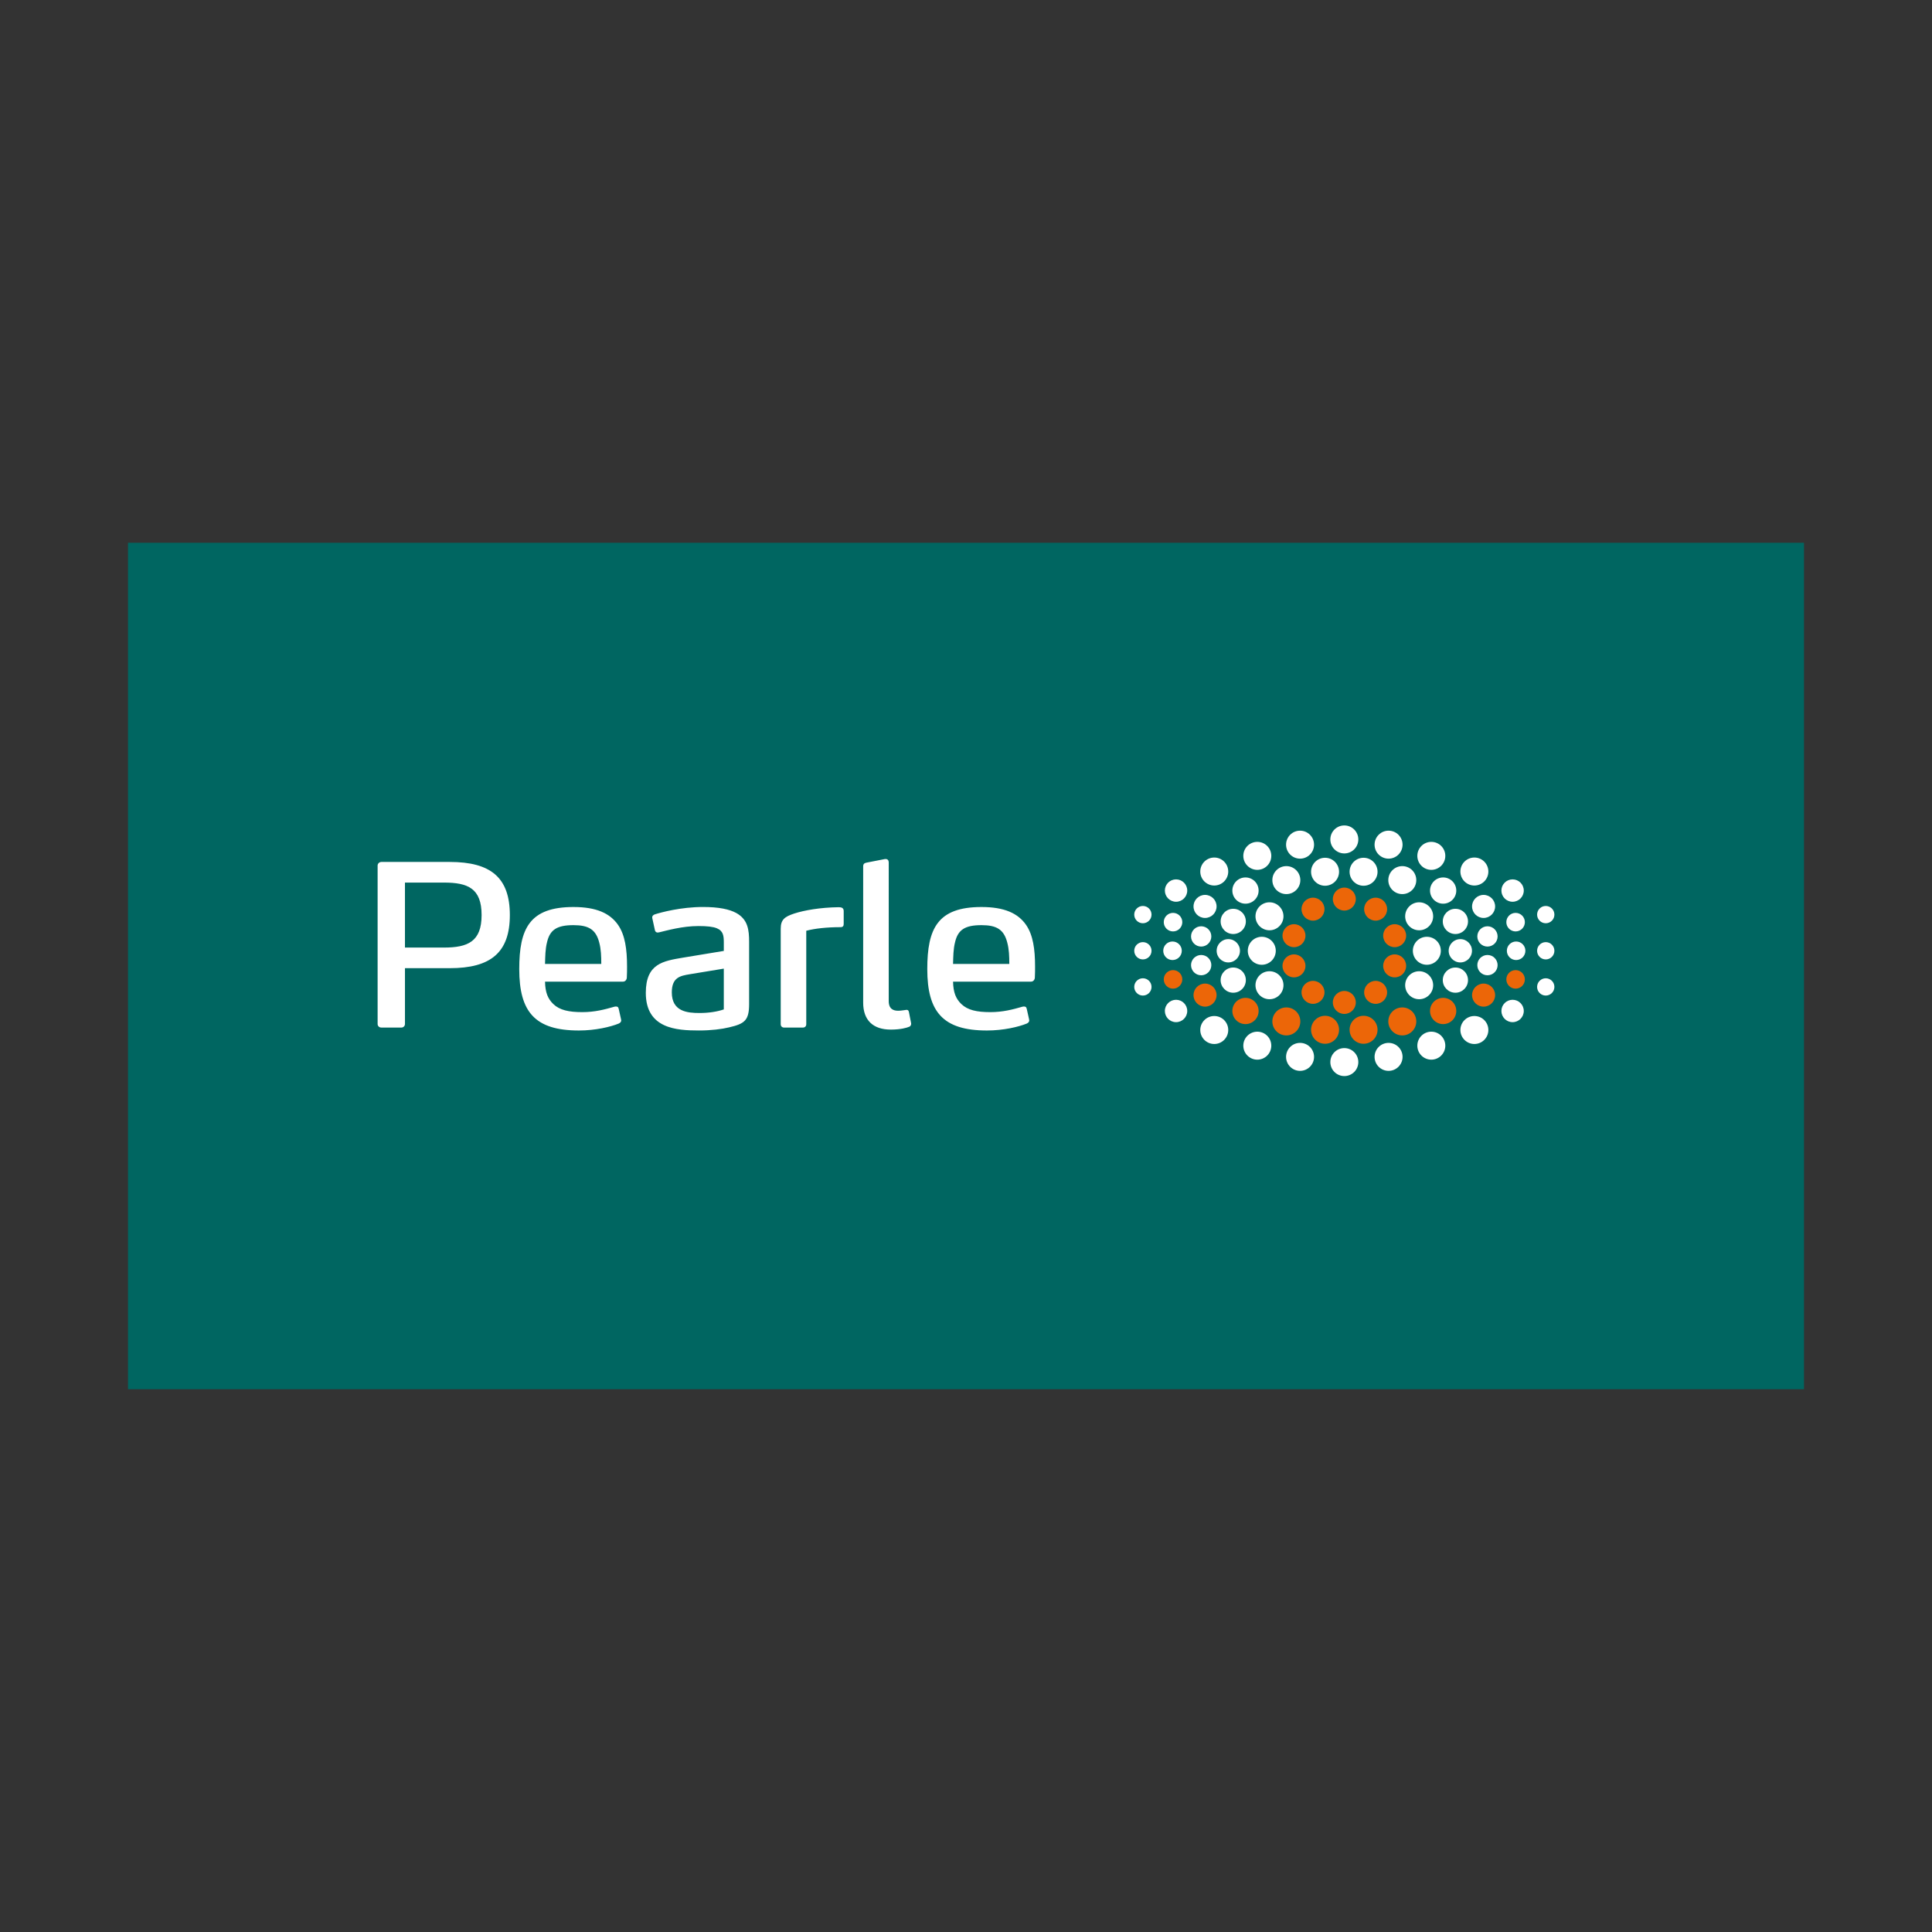 <?xml version="1.0" encoding="UTF-8"?> <!-- Generator: Adobe Illustrator 24.2.3, SVG Export Plug-In . SVG Version: 6.00 Build 0) --> <svg xmlns="http://www.w3.org/2000/svg" xmlns:xlink="http://www.w3.org/1999/xlink" version="1.1" id="Ebene_1" x="0px" y="0px" viewBox="0 0 170.08 170.08" xml:space="preserve"><rect x="0" y="0" width="170.08" height="170.08" fill="#333333" stroke="none"/> <g> <rect x="11.269" y="47.782" fill="#006661" width="147.542" height="74.516"></rect> <g> <defs> <rect id="SVGID_1_" x="11.269" y="47.782" width="147.542" height="74.516"></rect> </defs> <clipPath id="SVGID_2_"> <use xlink:href="#SVGID_1_" overflow="visible"></use> </clipPath> <path clip-path="url(#SVGID_2_)" fill="#FFFFFF" d="M33.578,90.46h1.756c0.177,0,0.316-0.138,0.316-0.316v-4.912h3.946 c3.61,0,5.287-1.381,5.287-4.676c0-3.295-1.677-4.676-5.287-4.676h-6.017c-0.178,0-0.336,0.138-0.336,0.316v13.948 C33.242,90.321,33.38,90.46,33.578,90.46 M39.082,83.417h-3.433v-5.721h3.433c2.111,0,3.315,0.513,3.315,2.861 C42.396,82.884,41.193,83.417,39.082,83.417 M55.201,85.094c0-1.539-0.177-2.782-0.789-3.669c-0.71-1.026-1.914-1.578-3.926-1.578 c-3.867,0-4.775,1.894-4.775,5.465c0,3.768,1.381,5.406,5.248,5.406c1.46,0,2.782-0.316,3.512-0.612 c0.118-0.059,0.217-0.138,0.217-0.276c0-0.02,0-0.039-0.02-0.118l-0.198-0.888c-0.039-0.197-0.138-0.217-0.256-0.217 c-0.02,0-0.079,0-0.138,0.02c-0.829,0.236-1.697,0.474-2.821,0.474c-1.184,0-1.993-0.178-2.545-0.711 c-0.474-0.454-0.71-1.006-0.73-1.973h6.866c0.217,0,0.335-0.197,0.335-0.375C55.201,85.745,55.201,85.35,55.201,85.094 M52.932,84.857H47.98c0.02-0.651,0.02-1.302,0.178-1.914c0.256-1.105,0.888-1.499,2.328-1.499c1.322,0,1.973,0.375,2.269,1.539 C52.913,83.574,52.932,84.186,52.932,84.857 M65.947,88.388v-5.465c0-1.046-0.098-1.973-1.124-2.545 c-0.612-0.335-1.539-0.533-2.94-0.533c-1.933,0-3.689,0.473-4.242,0.651c-0.118,0.039-0.257,0.138-0.217,0.335l0.237,1.085 c0.039,0.138,0.158,0.178,0.237,0.178c0.02,0,0.04,0,0.138-0.02c0.671-0.158,2.032-0.552,3.453-0.552 c0.769,0,1.282,0.059,1.618,0.197c0.572,0.237,0.612,0.671,0.612,1.263v0.73l-3.591,0.592c-1.736,0.296-3.275,0.513-3.275,3.098 c0,3.156,2.703,3.314,4.676,3.314c1.085,0,2.012-0.118,2.663-0.276C65.552,90.124,65.947,89.829,65.947,88.388 M63.718,85.271 v3.591c-0.572,0.198-1.322,0.316-2.131,0.316c-1.065,0-2.446-0.118-2.446-1.815c0-1.341,0.77-1.46,1.578-1.598L63.718,85.271z M68.729,81.759v8.405c0,0.177,0.118,0.296,0.296,0.296h1.657c0.178,0,0.296-0.118,0.296-0.296v-8.227 c0.75-0.197,1.795-0.316,3.019-0.316c0.237,0,0.276-0.138,0.276-0.296v-1.125c0-0.296-0.217-0.335-0.454-0.335 c-1.618,0.02-3.038,0.276-3.887,0.552C69.084,80.694,68.729,80.95,68.729,81.759 M80.21,90.085l-0.197-1.006 c-0.039-0.158-0.118-0.178-0.217-0.178c-0.217,0.019-0.434,0.079-0.73,0.079c-0.395,0-0.828-0.138-0.828-0.848V75.92 c0-0.178-0.099-0.296-0.257-0.296h-0.079l-1.618,0.316c-0.197,0.039-0.296,0.118-0.296,0.335V88.27 c0,1.539,0.868,2.368,2.427,2.368c0.868,0,1.421-0.158,1.638-0.256C80.171,90.341,80.23,90.184,80.21,90.085 M91.12,85.094 c0-1.539-0.178-2.782-0.789-3.669c-0.71-1.026-1.914-1.578-3.926-1.578c-3.867,0-4.774,1.894-4.774,5.465 c0,3.768,1.381,5.406,5.248,5.406c1.46,0,2.782-0.316,3.512-0.612c0.118-0.059,0.217-0.138,0.217-0.276c0-0.02,0-0.039-0.02-0.118 l-0.198-0.888c-0.039-0.197-0.138-0.217-0.256-0.217c-0.02,0-0.079,0-0.138,0.02c-0.829,0.236-1.696,0.474-2.821,0.474 c-1.184,0-1.992-0.178-2.545-0.711c-0.473-0.454-0.71-1.006-0.73-1.973h6.866c0.217,0,0.335-0.197,0.335-0.375 C91.12,85.745,91.12,85.35,91.12,85.094 M88.852,84.857H83.9c0.02-0.651,0.02-1.302,0.177-1.914 c0.257-1.105,0.888-1.499,2.328-1.499c1.322,0,1.973,0.375,2.269,1.539C88.832,83.574,88.852,84.186,88.852,84.857"></path> <path clip-path="url(#SVGID_2_)" fill="#FFFFFF" d="M118.345,75.13c0.68,0,1.232-0.551,1.232-1.232 c0-0.68-0.551-1.232-1.232-1.232c-0.68,0-1.231,0.552-1.231,1.232C117.113,74.579,117.664,75.13,118.345,75.13"></path> <path clip-path="url(#SVGID_2_)" fill="#FFFFFF" d="M116.65,77.975c0.68,0,1.231-0.552,1.231-1.231 c0-0.68-0.551-1.232-1.231-1.232c-0.681,0-1.232,0.552-1.232,1.232C115.418,77.423,115.969,77.975,116.65,77.975"></path> <path clip-path="url(#SVGID_2_)" fill="#FFFFFF" d="M120.039,77.975c0.68,0,1.231-0.552,1.231-1.231 c0-0.68-0.551-1.232-1.231-1.232c-0.68,0-1.231,0.552-1.231,1.232C118.808,77.423,119.359,77.975,120.039,77.975"></path> <path clip-path="url(#SVGID_2_)" fill="#FFFFFF" d="M113.241,78.71c0.68,0,1.231-0.551,1.231-1.231 c0-0.68-0.551-1.232-1.231-1.232c-0.68,0-1.232,0.551-1.232,1.232C112.009,78.159,112.56,78.71,113.241,78.71"></path> <path clip-path="url(#SVGID_2_)" fill="#FFFFFF" d="M111.756,81.896c0.68,0,1.232-0.551,1.232-1.232 c0-0.68-0.551-1.232-1.232-1.232c-0.68,0-1.232,0.551-1.232,1.232C110.524,81.345,111.076,81.896,111.756,81.896"></path> <path clip-path="url(#SVGID_2_)" fill="#FFFFFF" d="M111.079,84.932c0.68,0,1.232-0.552,1.232-1.232 c0-0.68-0.551-1.232-1.232-1.232s-1.232,0.551-1.232,1.232C109.848,84.38,110.399,84.932,111.079,84.932"></path> <path clip-path="url(#SVGID_2_)" fill="#FFFFFF" d="M114.449,75.59c0.68,0,1.231-0.552,1.231-1.231 c0-0.68-0.551-1.232-1.231-1.232c-0.681,0-1.232,0.552-1.232,1.232C113.218,75.039,113.769,75.59,114.449,75.59"></path> <path clip-path="url(#SVGID_2_)" fill="#FFFFFF" d="M110.685,76.576c0.68,0,1.231-0.551,1.231-1.232s-0.551-1.232-1.231-1.232 c-0.681,0-1.232,0.551-1.232,1.232S110.005,76.576,110.685,76.576"></path> <path clip-path="url(#SVGID_2_)" fill="#FFFFFF" d="M106.895,77.955c0.68,0,1.231-0.552,1.231-1.232 c0-0.68-0.551-1.232-1.231-1.232c-0.68,0-1.231,0.552-1.231,1.232C105.663,77.404,106.215,77.955,106.895,77.955"></path> <path clip-path="url(#SVGID_2_)" fill="#FFFFFF" d="M103.532,79.384c0.544,0,0.985-0.441,0.985-0.985s-0.441-0.985-0.985-0.985 c-0.544,0-0.985,0.441-0.985,0.985S102.988,79.384,103.532,79.384"></path> <path clip-path="url(#SVGID_2_)" fill="#FFFFFF" d="M106.084,80.81c0.56,0,1.015-0.455,1.015-1.015 c0-0.561-0.455-1.015-1.015-1.015c-0.56,0-1.015,0.454-1.015,1.015C105.068,80.355,105.523,80.81,106.084,80.81"></path> <path clip-path="url(#SVGID_2_)" fill="#FFFFFF" d="M109.644,79.554c0.638,0,1.156-0.517,1.156-1.155s-0.518-1.155-1.156-1.155 c-0.638,0-1.156,0.517-1.156,1.155S109.006,79.554,109.644,79.554"></path> <path clip-path="url(#SVGID_2_)" fill="#FFFFFF" d="M108.566,82.224c0.613,0,1.11-0.497,1.11-1.11c0-0.613-0.497-1.11-1.11-1.11 s-1.11,0.496-1.11,1.11C107.457,81.727,107.953,82.224,108.566,82.224"></path> <path clip-path="url(#SVGID_2_)" fill="#FFFFFF" d="M100.612,81.277c0.42,0,0.761-0.341,0.761-0.761 c0-0.42-0.341-0.761-0.761-0.761c-0.42,0-0.761,0.341-0.761,0.761C99.851,80.937,100.192,81.277,100.612,81.277"></path> <path clip-path="url(#SVGID_2_)" fill="#FFFFFF" d="M100.612,84.461c0.42,0,0.761-0.341,0.761-0.761 c0-0.42-0.341-0.761-0.761-0.761c-0.42,0-0.761,0.341-0.761,0.761C99.851,84.12,100.192,84.461,100.612,84.461"></path> <path clip-path="url(#SVGID_2_)" fill="#FFFFFF" d="M103.266,81.996c0.451,0,0.816-0.365,0.816-0.816 c0-0.451-0.365-0.816-0.816-0.816c-0.451,0-0.816,0.365-0.816,0.816C102.45,81.63,102.816,81.996,103.266,81.996"></path> <path clip-path="url(#SVGID_2_)" fill="#FFFFFF" d="M105.744,83.329c0.493,0,0.893-0.4,0.893-0.893 c0-0.493-0.399-0.893-0.893-0.893c-0.493,0-0.893,0.4-0.893,0.893C104.851,82.929,105.251,83.329,105.744,83.329"></path> <path clip-path="url(#SVGID_2_)" fill="#FFFFFF" d="M105.744,85.856c0.493,0,0.893-0.4,0.893-0.893 c0-0.493-0.399-0.893-0.893-0.893c-0.493,0-0.893,0.4-0.893,0.893C104.851,85.456,105.251,85.856,105.744,85.856"></path> <path clip-path="url(#SVGID_2_)" fill="#FFFFFF" d="M108.132,84.726c0.566,0,1.026-0.459,1.026-1.026 c0-0.567-0.46-1.026-1.026-1.026c-0.566,0-1.026,0.459-1.026,1.026C107.106,84.267,107.566,84.726,108.132,84.726"></path> <path clip-path="url(#SVGID_2_)" fill="#FFFFFF" d="M103.22,84.516c0.451,0,0.816-0.365,0.816-0.816 c0-0.451-0.365-0.816-0.816-0.816c-0.451,0-0.816,0.365-0.816,0.816C102.404,84.151,102.77,84.516,103.22,84.516"></path> <path clip-path="url(#SVGID_2_)" fill="#FFFFFF" d="M123.449,78.71c-0.681,0-1.232-0.551-1.232-1.231 c0-0.68,0.551-1.232,1.232-1.232c0.68,0,1.231,0.551,1.231,1.232C124.68,78.159,124.129,78.71,123.449,78.71"></path> <path clip-path="url(#SVGID_2_)" fill="#FFFFFF" d="M124.933,81.896c-0.68,0-1.232-0.551-1.232-1.232 c0-0.68,0.552-1.232,1.232-1.232c0.68,0,1.232,0.551,1.232,1.232C126.165,81.345,125.613,81.896,124.933,81.896"></path> <path clip-path="url(#SVGID_2_)" fill="#FFFFFF" d="M125.61,84.932c-0.68,0-1.232-0.552-1.232-1.232 c0-0.68,0.551-1.232,1.232-1.232c0.68,0,1.231,0.551,1.231,1.232C126.841,84.38,126.29,84.932,125.61,84.932"></path> <path clip-path="url(#SVGID_2_)" fill="#FFFFFF" d="M122.24,75.59c-0.681,0-1.232-0.552-1.232-1.231 c0-0.68,0.551-1.232,1.232-1.232c0.68,0,1.232,0.552,1.232,1.232C123.472,75.039,122.92,75.59,122.24,75.59"></path> <path clip-path="url(#SVGID_2_)" fill="#FFFFFF" d="M126.004,76.576c-0.681,0-1.232-0.551-1.232-1.232s0.551-1.232,1.232-1.232 c0.68,0,1.231,0.551,1.231,1.232S126.684,76.576,126.004,76.576"></path> <path clip-path="url(#SVGID_2_)" fill="#FFFFFF" d="M129.794,77.955c-0.68,0-1.231-0.552-1.231-1.232 c0-0.68,0.551-1.232,1.231-1.232c0.68,0,1.231,0.552,1.231,1.232C131.026,77.404,130.475,77.955,129.794,77.955"></path> <path clip-path="url(#SVGID_2_)" fill="#FFFFFF" d="M133.158,79.384c-0.544,0-0.985-0.441-0.985-0.985s0.441-0.985,0.985-0.985 c0.544,0,0.985,0.441,0.985,0.985S133.702,79.384,133.158,79.384"></path> <path clip-path="url(#SVGID_2_)" fill="#FFFFFF" d="M130.605,80.81c-0.561,0-1.015-0.455-1.015-1.015 c0-0.561,0.455-1.015,1.015-1.015c0.561,0,1.015,0.454,1.015,1.015C131.621,80.355,131.166,80.81,130.605,80.81"></path> <path clip-path="url(#SVGID_2_)" fill="#FFFFFF" d="M127.046,79.554c-0.639,0-1.156-0.517-1.156-1.155s0.517-1.155,1.156-1.155 c0.638,0,1.155,0.517,1.155,1.155S127.683,79.554,127.046,79.554"></path> <path clip-path="url(#SVGID_2_)" fill="#FFFFFF" d="M128.123,82.224c-0.613,0-1.11-0.497-1.11-1.11c0-0.613,0.497-1.11,1.11-1.11 c0.613,0,1.11,0.496,1.11,1.11C129.233,81.727,128.736,82.224,128.123,82.224"></path> <path clip-path="url(#SVGID_2_)" fill="#FFFFFF" d="M136.077,81.277c-0.42,0-0.761-0.341-0.761-0.761 c0-0.42,0.341-0.761,0.761-0.761c0.42,0,0.761,0.341,0.761,0.761C136.838,80.937,136.497,81.277,136.077,81.277"></path> <path clip-path="url(#SVGID_2_)" fill="#FFFFFF" d="M136.077,84.461c-0.42,0-0.761-0.341-0.761-0.761 c0-0.42,0.341-0.761,0.761-0.761c0.42,0,0.761,0.341,0.761,0.761C136.838,84.12,136.497,84.461,136.077,84.461"></path> <path clip-path="url(#SVGID_2_)" fill="#FFFFFF" d="M133.423,81.996c-0.45,0-0.816-0.365-0.816-0.816 c0-0.451,0.366-0.816,0.816-0.816c0.451,0,0.816,0.365,0.816,0.816C134.239,81.63,133.874,81.996,133.423,81.996"></path> <path clip-path="url(#SVGID_2_)" fill="#FFFFFF" d="M130.946,83.329c-0.493,0-0.893-0.4-0.893-0.893 c0-0.493,0.4-0.893,0.893-0.893c0.493,0,0.893,0.4,0.893,0.893C131.838,82.929,131.439,83.329,130.946,83.329"></path> <path clip-path="url(#SVGID_2_)" fill="#FFFFFF" d="M130.946,85.856c-0.493,0-0.893-0.4-0.893-0.893 c0-0.493,0.4-0.893,0.893-0.893c0.493,0,0.893,0.4,0.893,0.893C131.838,85.456,131.439,85.856,130.946,85.856"></path> <path clip-path="url(#SVGID_2_)" fill="#FFFFFF" d="M128.557,84.726c-0.566,0-1.026-0.459-1.026-1.026 c0-0.567,0.46-1.026,1.026-1.026c0.567,0,1.026,0.459,1.026,1.026C129.583,84.267,129.123,84.726,128.557,84.726"></path> <path clip-path="url(#SVGID_2_)" fill="#FFFFFF" d="M133.469,84.516c-0.451,0-0.816-0.365-0.816-0.816 c0-0.451,0.365-0.816,0.816-0.816c0.451,0,0.816,0.365,0.816,0.816C134.285,84.151,133.919,84.516,133.469,84.516"></path> <path clip-path="url(#SVGID_2_)" fill="#FFFFFF" d="M118.345,92.267c0.68,0,1.232,0.551,1.232,1.231 c0,0.681-0.551,1.232-1.232,1.232c-0.68,0-1.231-0.552-1.231-1.232C117.113,92.819,117.664,92.267,118.345,92.267"></path> <path clip-path="url(#SVGID_2_)" fill="#FFFFFF" d="M111.756,85.501c0.68,0,1.232,0.551,1.232,1.231 c0,0.68-0.551,1.232-1.232,1.232c-0.68,0-1.232-0.552-1.232-1.232C110.524,86.053,111.076,85.501,111.756,85.501"></path> <path clip-path="url(#SVGID_2_)" fill="#FFFFFF" d="M114.449,91.808c0.68,0,1.231,0.551,1.231,1.231 c0,0.68-0.551,1.232-1.231,1.232c-0.681,0-1.232-0.552-1.232-1.232C113.218,92.359,113.769,91.808,114.449,91.808"></path> <path clip-path="url(#SVGID_2_)" fill="#FFFFFF" d="M110.685,90.822c0.68,0,1.231,0.551,1.231,1.231s-0.551,1.232-1.231,1.232 c-0.681,0-1.232-0.552-1.232-1.232S110.005,90.822,110.685,90.822"></path> <path clip-path="url(#SVGID_2_)" fill="#FFFFFF" d="M106.895,89.443c0.68,0,1.231,0.551,1.231,1.231 c0,0.68-0.551,1.232-1.231,1.232c-0.68,0-1.231-0.552-1.231-1.232C105.663,89.994,106.215,89.443,106.895,89.443"></path> <path clip-path="url(#SVGID_2_)" fill="#FFFFFF" d="M103.532,88.014c0.544,0,0.985,0.441,0.985,0.985 c0,0.544-0.441,0.985-0.985,0.985c-0.544,0-0.985-0.441-0.985-0.985C102.546,88.455,102.988,88.014,103.532,88.014"></path> <path clip-path="url(#SVGID_2_)" fill="#FFFFFF" d="M108.566,85.174c0.613,0,1.11,0.497,1.11,1.11c0,0.613-0.497,1.109-1.11,1.109 s-1.11-0.496-1.11-1.109C107.457,85.671,107.953,85.174,108.566,85.174"></path> <path clip-path="url(#SVGID_2_)" fill="#FFFFFF" d="M100.612,86.12c0.42,0,0.761,0.341,0.761,0.761 c0,0.42-0.341,0.761-0.761,0.761c-0.42,0-0.761-0.341-0.761-0.761C99.851,86.461,100.192,86.12,100.612,86.12"></path> <path clip-path="url(#SVGID_2_)" fill="#FFFFFF" d="M124.933,85.501c-0.68,0-1.232,0.551-1.232,1.231 c0,0.68,0.552,1.232,1.232,1.232c0.68,0,1.232-0.552,1.232-1.232C126.165,86.053,125.613,85.501,124.933,85.501"></path> <path clip-path="url(#SVGID_2_)" fill="#FFFFFF" d="M122.24,91.808c-0.681,0-1.232,0.551-1.232,1.231 c0,0.68,0.551,1.232,1.232,1.232c0.68,0,1.232-0.552,1.232-1.232C123.472,92.359,122.92,91.808,122.24,91.808"></path> <path clip-path="url(#SVGID_2_)" fill="#FFFFFF" d="M126.004,90.822c-0.681,0-1.232,0.551-1.232,1.231s0.551,1.232,1.232,1.232 c0.68,0,1.231-0.552,1.231-1.232S126.684,90.822,126.004,90.822"></path> <path clip-path="url(#SVGID_2_)" fill="#FFFFFF" d="M129.794,89.443c-0.68,0-1.231,0.551-1.231,1.231 c0,0.68,0.551,1.232,1.231,1.232c0.68,0,1.231-0.552,1.231-1.232C131.026,89.994,130.475,89.443,129.794,89.443"></path> <path clip-path="url(#SVGID_2_)" fill="#FFFFFF" d="M133.158,88.014c-0.544,0-0.985,0.441-0.985,0.985 c0,0.544,0.441,0.985,0.985,0.985c0.544,0,0.985-0.441,0.985-0.985C134.143,88.455,133.702,88.014,133.158,88.014"></path> <path clip-path="url(#SVGID_2_)" fill="#FFFFFF" d="M128.123,85.174c-0.613,0-1.11,0.497-1.11,1.11 c0,0.613,0.497,1.109,1.11,1.109c0.613,0,1.11-0.496,1.11-1.109C129.233,85.671,128.736,85.174,128.123,85.174"></path> <path clip-path="url(#SVGID_2_)" fill="#FFFFFF" d="M136.077,86.12c-0.42,0-0.761,0.341-0.761,0.761 c0,0.42,0.341,0.761,0.761,0.761c0.42,0,0.761-0.341,0.761-0.761C136.838,86.461,136.497,86.12,136.077,86.12"></path> <path clip-path="url(#SVGID_2_)" fill="#EC6608" d="M113.913,83.382c0.558,0,1.011-0.452,1.011-1.011 c0-0.558-0.452-1.011-1.011-1.011c-0.559,0-1.011,0.453-1.011,1.011C112.902,82.929,113.355,83.382,113.913,83.382"></path> <path clip-path="url(#SVGID_2_)" fill="#EC6608" d="M113.913,86.04c0.558,0,1.011-0.453,1.011-1.011 c0-0.558-0.452-1.011-1.011-1.011c-0.559,0-1.011,0.453-1.011,1.011C112.902,85.587,113.355,86.04,113.913,86.04"></path> <path clip-path="url(#SVGID_2_)" fill="#EC6608" d="M118.345,80.16c0.558,0,1.011-0.452,1.011-1.011 c0-0.558-0.452-1.011-1.011-1.011c-0.558,0-1.011,0.453-1.011,1.011C117.333,79.708,117.786,80.16,118.345,80.16"></path> <path clip-path="url(#SVGID_2_)" fill="#EC6608" d="M115.588,81.047c0.558,0,1.011-0.453,1.011-1.011 c0-0.558-0.453-1.011-1.011-1.011c-0.558,0-1.011,0.452-1.011,1.011C114.577,80.595,115.03,81.047,115.588,81.047"></path> <path clip-path="url(#SVGID_2_)" fill="#EC6608" d="M122.776,83.382c-0.558,0-1.011-0.452-1.011-1.011 c0-0.558,0.453-1.011,1.011-1.011c0.558,0,1.011,0.453,1.011,1.011C123.787,82.929,123.335,83.382,122.776,83.382"></path> <path clip-path="url(#SVGID_2_)" fill="#EC6608" d="M122.776,86.04c-0.558,0-1.011-0.453-1.011-1.011 c0-0.558,0.453-1.011,1.011-1.011c0.558,0,1.011,0.453,1.011,1.011C123.787,85.587,123.335,86.04,122.776,86.04"></path> <path clip-path="url(#SVGID_2_)" fill="#EC6608" d="M121.101,81.047c-0.558,0-1.011-0.453-1.011-1.011 c0-0.558,0.452-1.011,1.011-1.011c0.558,0,1.011,0.452,1.011,1.011C122.112,80.595,121.659,81.047,121.101,81.047"></path> <path clip-path="url(#SVGID_2_)" fill="#EC6608" d="M116.65,89.423c0.68,0,1.231,0.551,1.231,1.231s-0.551,1.232-1.231,1.232 c-0.681,0-1.232-0.552-1.232-1.232S115.969,89.423,116.65,89.423"></path> <path clip-path="url(#SVGID_2_)" fill="#EC6608" d="M120.039,89.423c0.68,0,1.231,0.551,1.231,1.231s-0.551,1.232-1.231,1.232 c-0.68,0-1.231-0.552-1.231-1.232S119.359,89.423,120.039,89.423"></path> <path clip-path="url(#SVGID_2_)" fill="#EC6608" d="M113.241,88.687c0.68,0,1.231,0.552,1.231,1.232s-0.551,1.232-1.231,1.232 c-0.68,0-1.232-0.552-1.232-1.232S112.56,88.687,113.241,88.687"></path> <path clip-path="url(#SVGID_2_)" fill="#EC6608" d="M106.084,86.588c0.56,0,1.015,0.455,1.015,1.015 c0,0.561-0.455,1.015-1.015,1.015c-0.56,0-1.015-0.455-1.015-1.015C105.068,87.043,105.523,86.588,106.084,86.588"></path> <path clip-path="url(#SVGID_2_)" fill="#EC6608" d="M109.644,87.844c0.638,0,1.156,0.517,1.156,1.155 c0,0.638-0.518,1.156-1.156,1.156c-0.638,0-1.156-0.518-1.156-1.156C108.488,88.361,109.006,87.844,109.644,87.844"></path> <path clip-path="url(#SVGID_2_)" fill="#EC6608" d="M103.266,85.402c0.451,0,0.816,0.365,0.816,0.816 c0,0.451-0.365,0.816-0.816,0.816c-0.451,0-0.816-0.365-0.816-0.816C102.45,85.767,102.816,85.402,103.266,85.402"></path> <path clip-path="url(#SVGID_2_)" fill="#EC6608" d="M118.345,87.237c0.558,0,1.011,0.452,1.011,1.011 c0,0.558-0.452,1.011-1.011,1.011c-0.558,0-1.011-0.452-1.011-1.011C117.333,87.69,117.786,87.237,118.345,87.237"></path> <path clip-path="url(#SVGID_2_)" fill="#EC6608" d="M115.588,86.35c0.558,0,1.011,0.453,1.011,1.011 c0,0.558-0.453,1.011-1.011,1.011c-0.558,0-1.011-0.452-1.011-1.011C114.577,86.803,115.03,86.35,115.588,86.35"></path> <path clip-path="url(#SVGID_2_)" fill="#EC6608" d="M123.449,88.687c-0.681,0-1.232,0.552-1.232,1.232s0.551,1.232,1.232,1.232 c0.68,0,1.231-0.552,1.231-1.232S124.129,88.687,123.449,88.687"></path> <path clip-path="url(#SVGID_2_)" fill="#EC6608" d="M130.605,86.588c-0.561,0-1.015,0.455-1.015,1.015 c0,0.561,0.455,1.015,1.015,1.015c0.561,0,1.015-0.455,1.015-1.015C131.621,87.043,131.166,86.588,130.605,86.588"></path> <path clip-path="url(#SVGID_2_)" fill="#EC6608" d="M127.046,87.844c-0.639,0-1.156,0.517-1.156,1.155 c0,0.638,0.517,1.156,1.156,1.156c0.638,0,1.155-0.518,1.155-1.156C128.201,88.361,127.683,87.844,127.046,87.844"></path> <path clip-path="url(#SVGID_2_)" fill="#EC6608" d="M133.423,85.402c-0.45,0-0.816,0.365-0.816,0.816 c0,0.451,0.366,0.816,0.816,0.816c0.451,0,0.816-0.365,0.816-0.816C134.239,85.767,133.874,85.402,133.423,85.402"></path> <path clip-path="url(#SVGID_2_)" fill="#EC6608" d="M121.101,86.35c-0.558,0-1.011,0.453-1.011,1.011 c0,0.558,0.452,1.011,1.011,1.011c0.558,0,1.011-0.452,1.011-1.011C122.112,86.803,121.659,86.35,121.101,86.35"></path> </g> </g> <rect x="-508" y="-222.667" fill="#FFFFFF" width="6" height="2"></rect> </svg> 